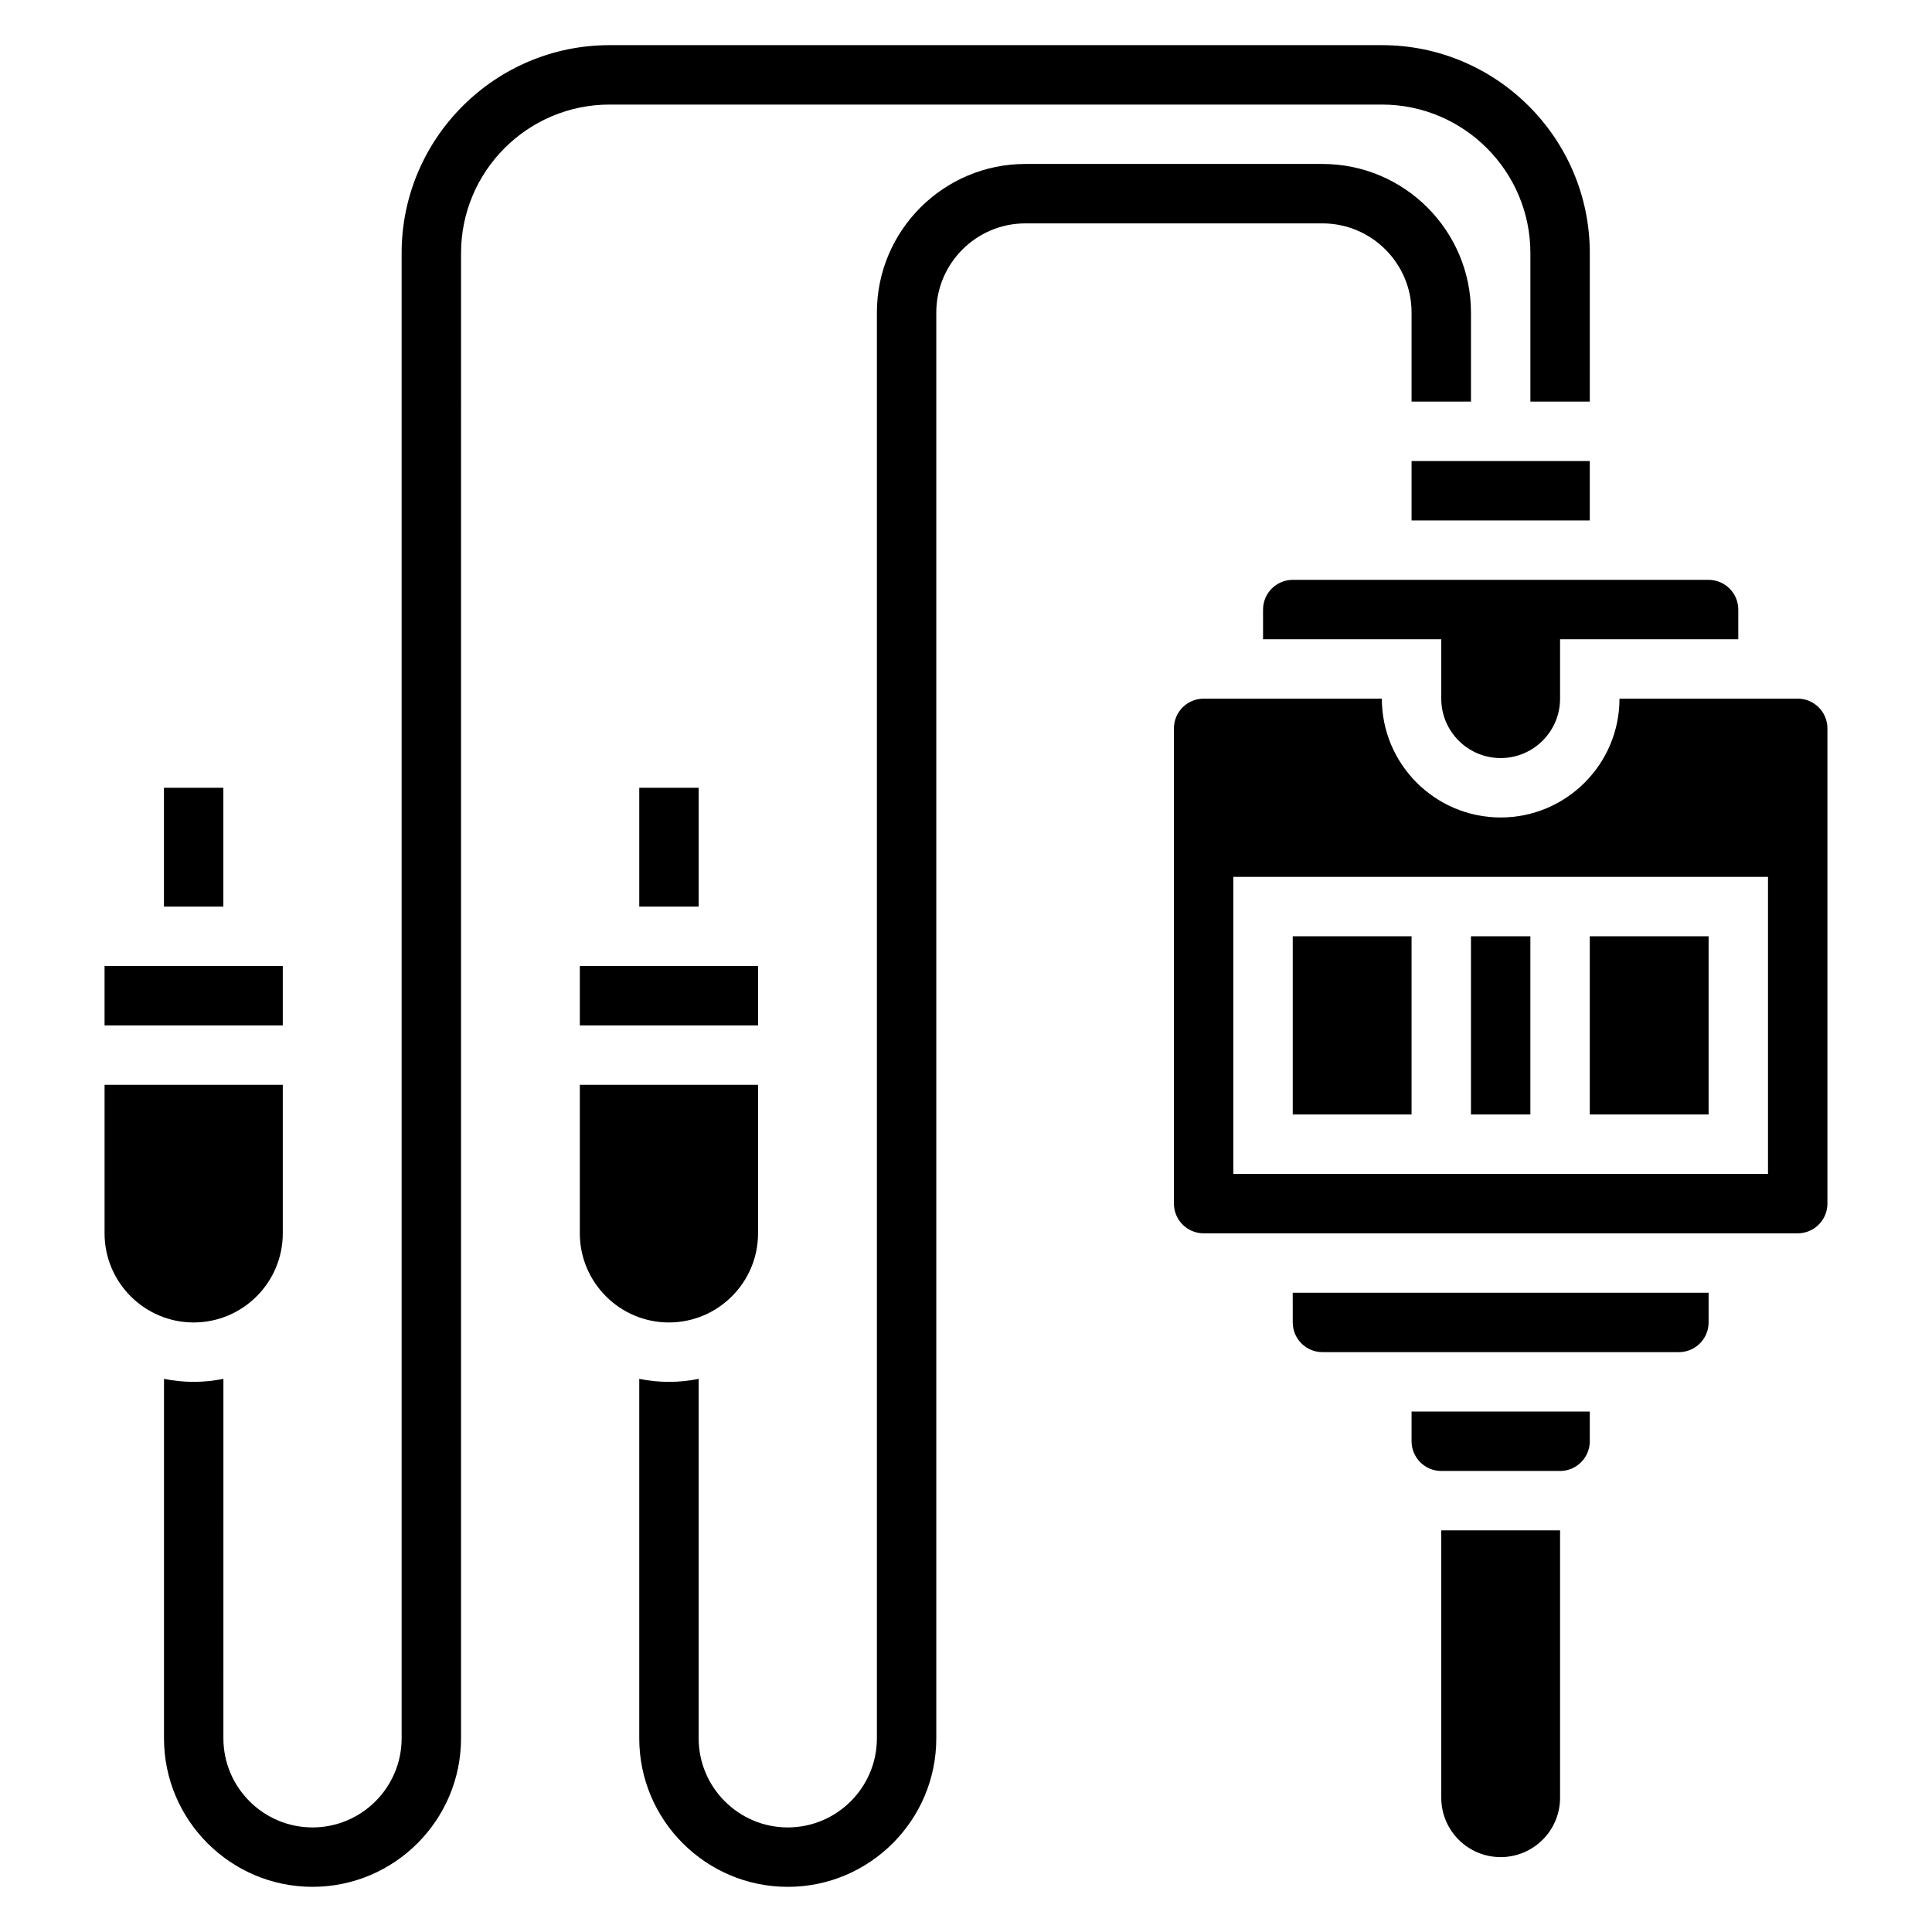 <?xml version="1.0" encoding="UTF-8"?>
<!-- Uploaded to: SVG Repo, www.svgrepo.com, Generator: SVG Repo Mixer Tools -->
<svg fill="#000000" width="800px" height="800px" version="1.1" viewBox="144 144 512 512" xmlns="http://www.w3.org/2000/svg">
 <g>
  <path d="m525.95 620.41c0 8.699 7.047 15.742 15.742 15.742 8.699 0 15.742-7.047 15.742-15.742v-70.848h-31.488z"/>
  <path d="m187.45 352.77h15.742v31.488h-15.742z"/>
  <path d="m510.21 171.71c21.703 0 39.359 17.656 39.359 39.359v39.359h15.742l0.004-39.359c0-30.387-24.719-55.105-55.105-55.105h-204.67c-30.387 0-55.105 24.719-55.105 55.105v393.6c0 13.02-10.598 23.617-23.617 23.617s-23.617-10.598-23.617-23.617l0.004-95.262c-2.543 0.52-5.18 0.797-7.875 0.797-2.691 0-5.328-0.277-7.871-0.797v95.262c0 21.703 17.656 39.359 39.359 39.359s39.359-17.656 39.359-39.359l0.004-393.6c0-21.703 17.656-39.359 39.359-39.359z"/>
  <path d="m313.41 352.77h15.742v31.488h-15.742z"/>
  <path d="m518.08 226.81v23.617h15.742v-23.617c0-21.703-17.656-39.359-39.359-39.359h-78.719c-21.703 0-39.359 17.656-39.359 39.359v377.86c0 13.02-10.598 23.617-23.617 23.617s-23.617-10.598-23.617-23.617v-95.258c-2.539 0.52-5.18 0.797-7.871 0.797s-5.328-0.277-7.871-0.797v95.262c0 21.703 17.656 39.359 39.359 39.359s39.359-17.656 39.359-39.359v-377.86c0-13.02 10.598-23.617 23.617-23.617h78.719c13.023 0.004 23.617 10.598 23.617 23.617z"/>
  <path d="m565.31 392.12h31.488v47.23h-31.488z"/>
  <path d="m478.72 305.54v7.871h47.23v15.742c0 8.684 7.062 15.742 15.742 15.742 8.684 0 15.742-7.062 15.742-15.742v-15.742h47.23v-7.871c0-4.336-3.535-7.871-7.871-7.871h-110.2c-4.336 0-7.871 3.531-7.871 7.871z"/>
  <path d="m486.59 494.46c0 4.336 3.535 7.871 7.871 7.871h94.465c4.336 0 7.871-3.535 7.871-7.871v-7.871h-110.21z"/>
  <path d="m518.08 266.18h47.23v15.742h-47.23z"/>
  <path d="m518.08 525.95c0 4.336 3.535 7.871 7.871 7.871h31.488c4.336 0 7.871-3.535 7.871-7.871v-7.871h-47.23z"/>
  <path d="m620.41 329.15h-47.23c0 17.367-14.121 31.488-31.488 31.488-17.367 0-31.488-14.121-31.488-31.488h-47.23c-4.336 0-7.871 3.535-7.871 7.871v125.95c0 4.336 3.535 7.871 7.871 7.871h157.44c4.336 0 7.871-3.535 7.871-7.871v-125.95c0-4.34-3.535-7.875-7.875-7.875zm-7.871 125.95h-141.7v-78.719h141.7z"/>
  <path d="m486.59 392.12h31.488v47.23h-31.488z"/>
  <path d="m533.82 392.12h15.742v47.23h-15.742z"/>
  <path d="m171.71 400h47.23v15.742h-47.23z"/>
  <path d="m218.94 470.85v-39.359h-47.23v39.359c0 13.02 10.598 23.617 23.617 23.617 13.02-0.004 23.613-10.598 23.613-23.617z"/>
  <path d="m344.89 470.85v-39.359h-47.23v39.359c0 13.02 10.598 23.617 23.617 23.617 13.016-0.004 23.613-10.598 23.613-23.617z"/>
  <path d="m297.66 400h47.23v15.742h-47.23z"/>
 </g>
</svg>